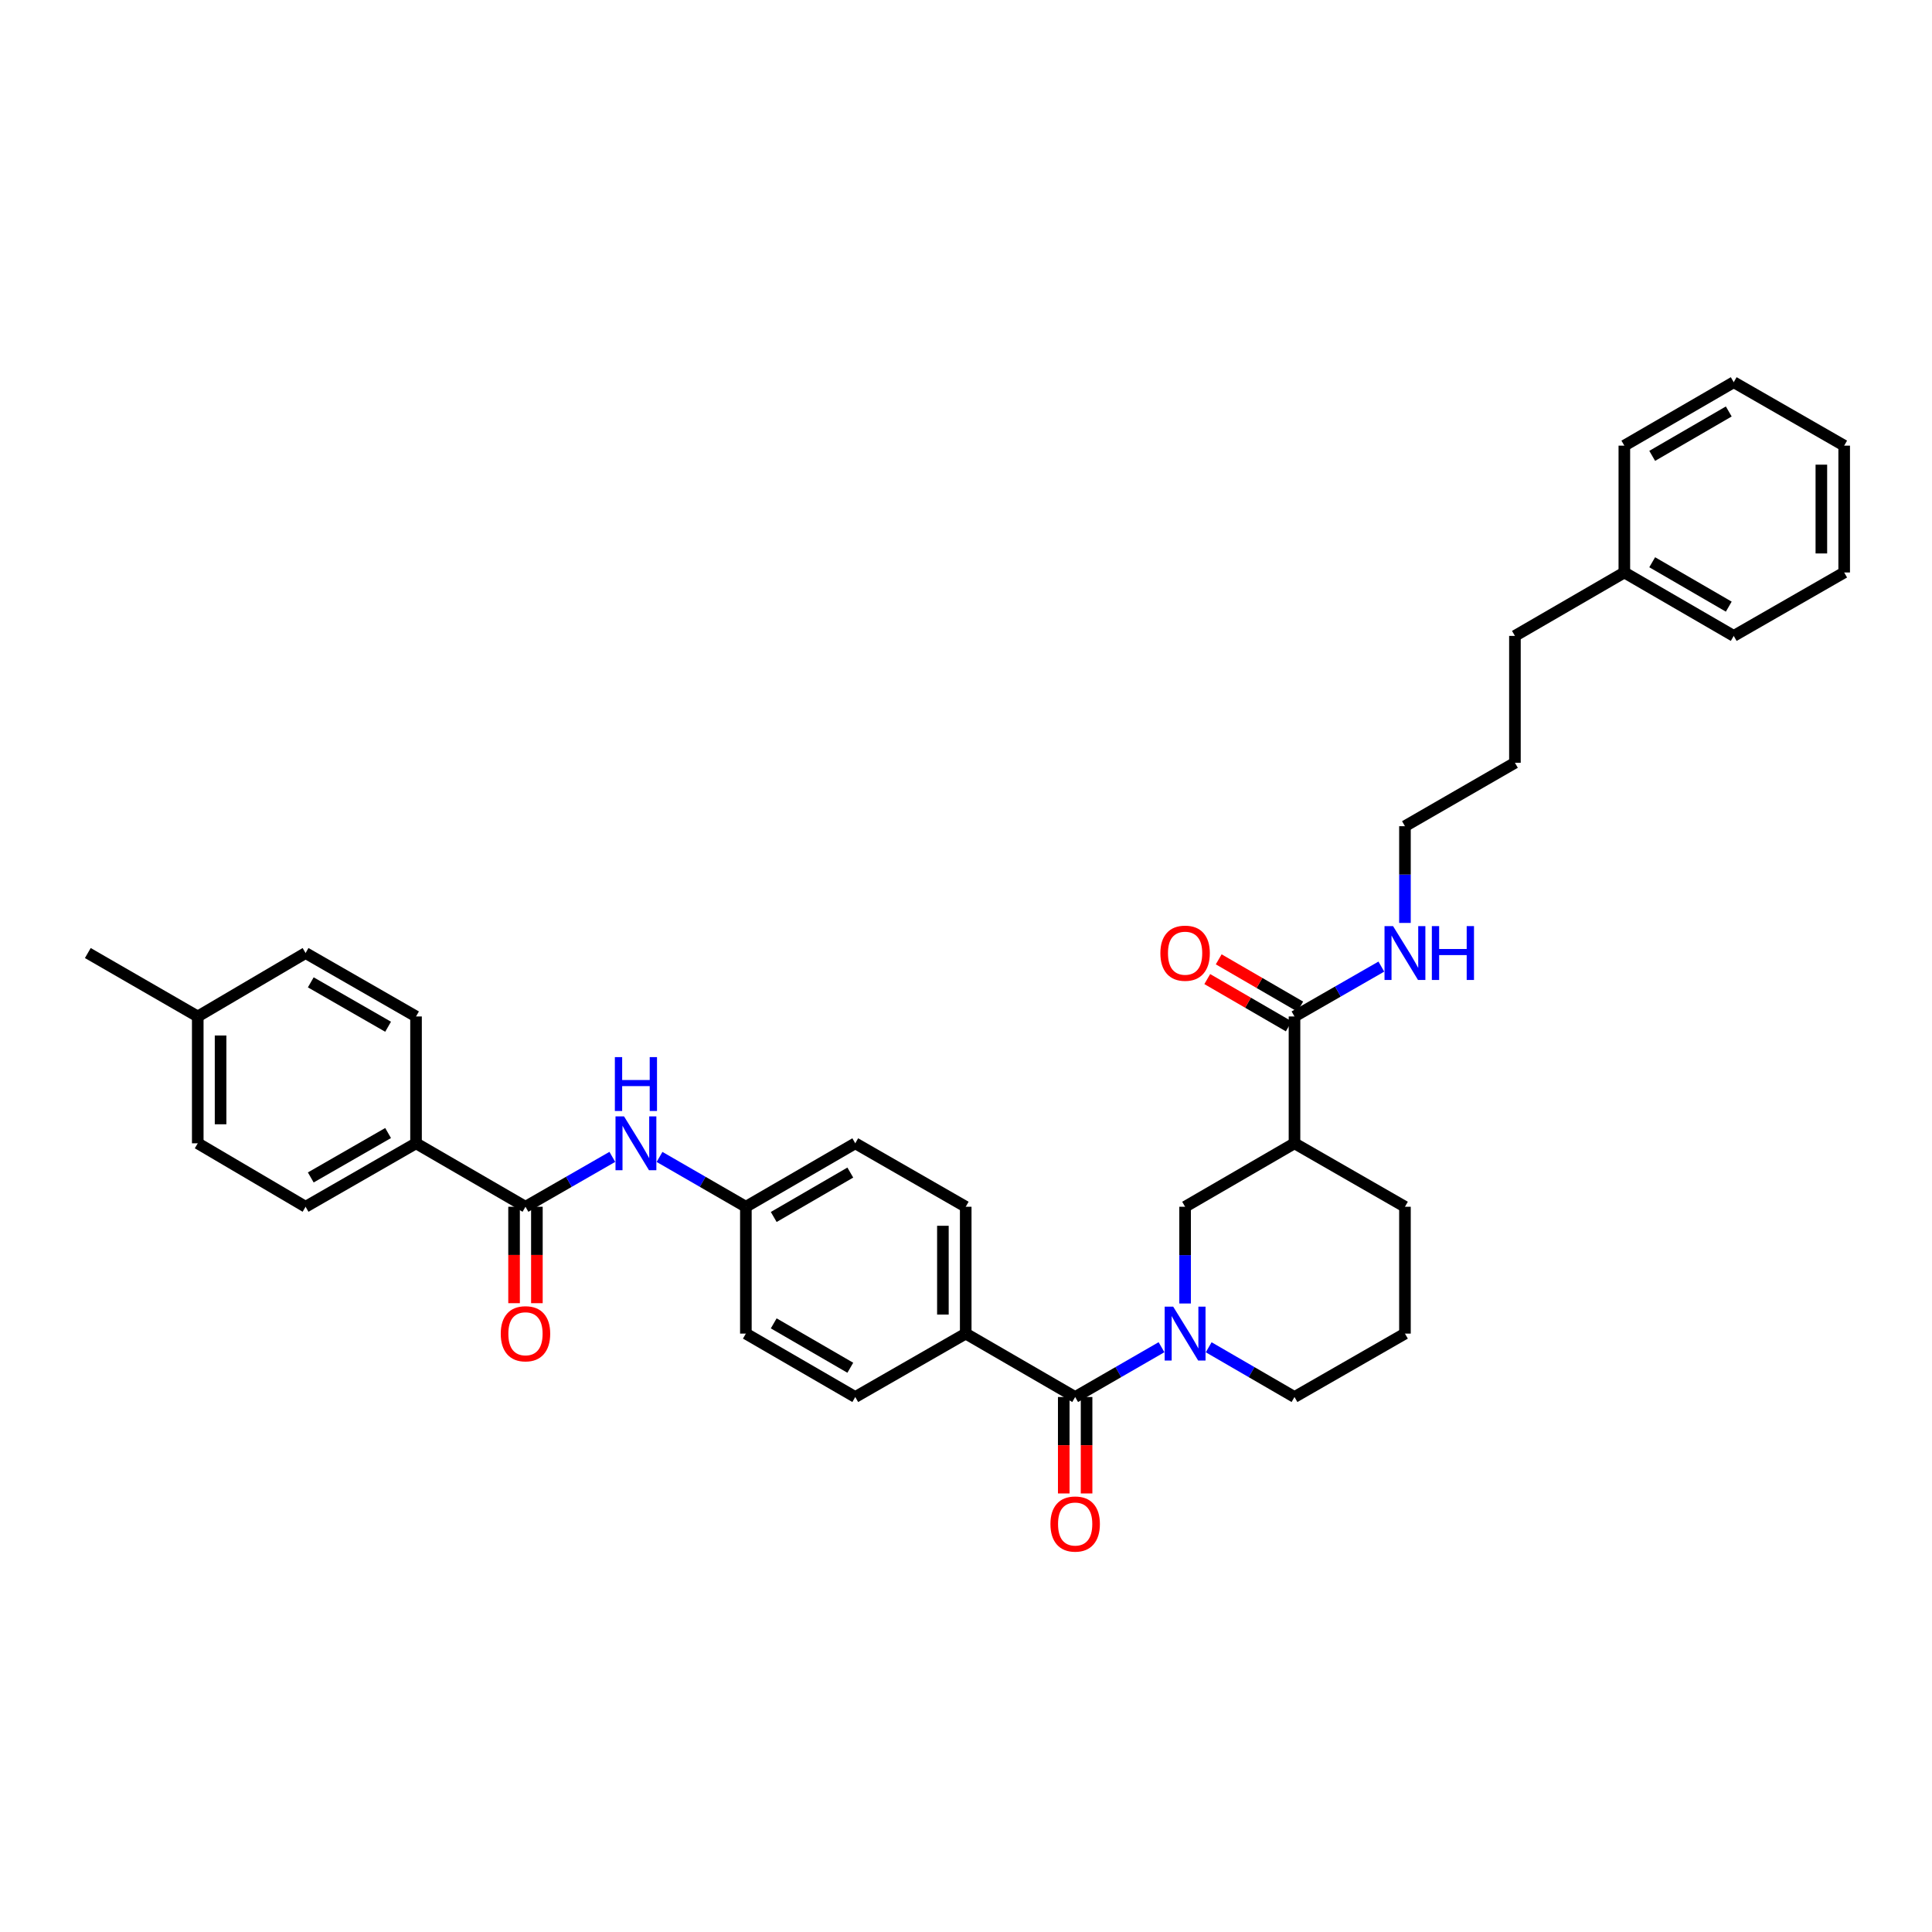 <?xml version='1.0' encoding='iso-8859-1'?>
<svg version='1.1' baseProfile='full'
              xmlns='http://www.w3.org/2000/svg'
                      xmlns:rdkit='http://www.rdkit.org/xml'
                      xmlns:xlink='http://www.w3.org/1999/xlink'
                  xml:space='preserve'
width='1000px' height='1000px' viewBox='0 0 1000 1000'>
<!-- END OF HEADER -->
<rect style='opacity:1.0;fill:#FFFFFF;stroke:none' width='1000' height='1000' x='0' y='0'> </rect>
<path class='bond-0' d='M 601.191,697.314 L 578.847,710.202' style='fill:none;fill-rule:evenodd;stroke:#0000FF;stroke-width:6px;stroke-linecap:butt;stroke-linejoin:miter;stroke-opacity:1' />
<path class='bond-0' d='M 578.847,710.202 L 556.503,723.09' style='fill:none;fill-rule:evenodd;stroke:#000000;stroke-width:6px;stroke-linecap:butt;stroke-linejoin:miter;stroke-opacity:1' />
<path class='bond-3' d='M 613.407,674.686 L 613.407,649.651' style='fill:none;fill-rule:evenodd;stroke:#0000FF;stroke-width:6px;stroke-linecap:butt;stroke-linejoin:miter;stroke-opacity:1' />
<path class='bond-3' d='M 613.407,649.651 L 613.407,624.615' style='fill:none;fill-rule:evenodd;stroke:#000000;stroke-width:6px;stroke-linecap:butt;stroke-linejoin:miter;stroke-opacity:1' />
<path class='bond-17' d='M 625.616,697.345 L 647.822,710.218' style='fill:none;fill-rule:evenodd;stroke:#0000FF;stroke-width:6px;stroke-linecap:butt;stroke-linejoin:miter;stroke-opacity:1' />
<path class='bond-17' d='M 647.822,710.218 L 670.028,723.09' style='fill:none;fill-rule:evenodd;stroke:#000000;stroke-width:6px;stroke-linecap:butt;stroke-linejoin:miter;stroke-opacity:1' />
<path class='bond-6' d='M 556.503,723.09 L 499.856,690.268' style='fill:none;fill-rule:evenodd;stroke:#000000;stroke-width:6px;stroke-linecap:butt;stroke-linejoin:miter;stroke-opacity:1' />
<path class='bond-8' d='M 550.596,723.09 L 550.596,748.05' style='fill:none;fill-rule:evenodd;stroke:#000000;stroke-width:6px;stroke-linecap:butt;stroke-linejoin:miter;stroke-opacity:1' />
<path class='bond-8' d='M 550.596,748.05 L 550.596,773.01' style='fill:none;fill-rule:evenodd;stroke:#FF0000;stroke-width:6px;stroke-linecap:butt;stroke-linejoin:miter;stroke-opacity:1' />
<path class='bond-8' d='M 562.41,723.09 L 562.41,748.05' style='fill:none;fill-rule:evenodd;stroke:#000000;stroke-width:6px;stroke-linecap:butt;stroke-linejoin:miter;stroke-opacity:1' />
<path class='bond-8' d='M 562.41,748.05 L 562.41,773.01' style='fill:none;fill-rule:evenodd;stroke:#FF0000;stroke-width:6px;stroke-linecap:butt;stroke-linejoin:miter;stroke-opacity:1' />
<path class='bond-1' d='M 271.986,624.615 L 294.461,611.704' style='fill:none;fill-rule:evenodd;stroke:#000000;stroke-width:6px;stroke-linecap:butt;stroke-linejoin:miter;stroke-opacity:1' />
<path class='bond-1' d='M 294.461,611.704 L 316.936,598.793' style='fill:none;fill-rule:evenodd;stroke:#0000FF;stroke-width:6px;stroke-linecap:butt;stroke-linejoin:miter;stroke-opacity:1' />
<path class='bond-7' d='M 271.986,624.615 L 215.338,591.773' style='fill:none;fill-rule:evenodd;stroke:#000000;stroke-width:6px;stroke-linecap:butt;stroke-linejoin:miter;stroke-opacity:1' />
<path class='bond-9' d='M 266.079,624.615 L 266.079,649.572' style='fill:none;fill-rule:evenodd;stroke:#000000;stroke-width:6px;stroke-linecap:butt;stroke-linejoin:miter;stroke-opacity:1' />
<path class='bond-9' d='M 266.079,649.572 L 266.079,674.528' style='fill:none;fill-rule:evenodd;stroke:#FF0000;stroke-width:6px;stroke-linecap:butt;stroke-linejoin:miter;stroke-opacity:1' />
<path class='bond-9' d='M 277.893,624.615 L 277.893,649.572' style='fill:none;fill-rule:evenodd;stroke:#000000;stroke-width:6px;stroke-linecap:butt;stroke-linejoin:miter;stroke-opacity:1' />
<path class='bond-9' d='M 277.893,649.572 L 277.893,674.528' style='fill:none;fill-rule:evenodd;stroke:#FF0000;stroke-width:6px;stroke-linecap:butt;stroke-linejoin:miter;stroke-opacity:1' />
<path class='bond-2' d='M 670.028,591.773 L 613.407,624.615' style='fill:none;fill-rule:evenodd;stroke:#000000;stroke-width:6px;stroke-linecap:butt;stroke-linejoin:miter;stroke-opacity:1' />
<path class='bond-4' d='M 670.028,591.773 L 670.028,526.12' style='fill:none;fill-rule:evenodd;stroke:#000000;stroke-width:6px;stroke-linecap:butt;stroke-linejoin:miter;stroke-opacity:1' />
<path class='bond-35' d='M 670.028,591.773 L 727.201,624.615' style='fill:none;fill-rule:evenodd;stroke:#000000;stroke-width:6px;stroke-linecap:butt;stroke-linejoin:miter;stroke-opacity:1' />
<path class='bond-10' d='M 672.991,521.01 L 651.897,508.78' style='fill:none;fill-rule:evenodd;stroke:#000000;stroke-width:6px;stroke-linecap:butt;stroke-linejoin:miter;stroke-opacity:1' />
<path class='bond-10' d='M 651.897,508.78 L 630.804,496.55' style='fill:none;fill-rule:evenodd;stroke:#FF0000;stroke-width:6px;stroke-linecap:butt;stroke-linejoin:miter;stroke-opacity:1' />
<path class='bond-10' d='M 667.065,531.23 L 645.972,519' style='fill:none;fill-rule:evenodd;stroke:#000000;stroke-width:6px;stroke-linecap:butt;stroke-linejoin:miter;stroke-opacity:1' />
<path class='bond-10' d='M 645.972,519 L 624.878,506.77' style='fill:none;fill-rule:evenodd;stroke:#FF0000;stroke-width:6px;stroke-linecap:butt;stroke-linejoin:miter;stroke-opacity:1' />
<path class='bond-11' d='M 670.028,526.12 L 692.503,513.215' style='fill:none;fill-rule:evenodd;stroke:#000000;stroke-width:6px;stroke-linecap:butt;stroke-linejoin:miter;stroke-opacity:1' />
<path class='bond-11' d='M 692.503,513.215 L 714.979,500.309' style='fill:none;fill-rule:evenodd;stroke:#0000FF;stroke-width:6px;stroke-linecap:butt;stroke-linejoin:miter;stroke-opacity:1' />
<path class='bond-5' d='M 341.374,598.823 L 363.718,611.719' style='fill:none;fill-rule:evenodd;stroke:#0000FF;stroke-width:6px;stroke-linecap:butt;stroke-linejoin:miter;stroke-opacity:1' />
<path class='bond-5' d='M 363.718,611.719 L 386.062,624.615' style='fill:none;fill-rule:evenodd;stroke:#000000;stroke-width:6px;stroke-linecap:butt;stroke-linejoin:miter;stroke-opacity:1' />
<path class='bond-12' d='M 499.856,690.268 L 499.856,624.615' style='fill:none;fill-rule:evenodd;stroke:#000000;stroke-width:6px;stroke-linecap:butt;stroke-linejoin:miter;stroke-opacity:1' />
<path class='bond-12' d='M 488.042,680.42 L 488.042,634.463' style='fill:none;fill-rule:evenodd;stroke:#000000;stroke-width:6px;stroke-linecap:butt;stroke-linejoin:miter;stroke-opacity:1' />
<path class='bond-13' d='M 499.856,690.268 L 442.683,723.09' style='fill:none;fill-rule:evenodd;stroke:#000000;stroke-width:6px;stroke-linecap:butt;stroke-linejoin:miter;stroke-opacity:1' />
<path class='bond-14' d='M 215.338,591.773 L 158.165,624.615' style='fill:none;fill-rule:evenodd;stroke:#000000;stroke-width:6px;stroke-linecap:butt;stroke-linejoin:miter;stroke-opacity:1' />
<path class='bond-14' d='M 200.878,586.455 L 160.857,609.445' style='fill:none;fill-rule:evenodd;stroke:#000000;stroke-width:6px;stroke-linecap:butt;stroke-linejoin:miter;stroke-opacity:1' />
<path class='bond-15' d='M 215.338,591.773 L 215.338,526.12' style='fill:none;fill-rule:evenodd;stroke:#000000;stroke-width:6px;stroke-linecap:butt;stroke-linejoin:miter;stroke-opacity:1' />
<path class='bond-26' d='M 727.201,477.709 L 727.201,452.674' style='fill:none;fill-rule:evenodd;stroke:#0000FF;stroke-width:6px;stroke-linecap:butt;stroke-linejoin:miter;stroke-opacity:1' />
<path class='bond-26' d='M 727.201,452.674 L 727.201,427.639' style='fill:none;fill-rule:evenodd;stroke:#000000;stroke-width:6px;stroke-linecap:butt;stroke-linejoin:miter;stroke-opacity:1' />
<path class='bond-19' d='M 499.856,624.615 L 442.683,591.773' style='fill:none;fill-rule:evenodd;stroke:#000000;stroke-width:6px;stroke-linecap:butt;stroke-linejoin:miter;stroke-opacity:1' />
<path class='bond-18' d='M 442.683,723.09 L 386.062,690.268' style='fill:none;fill-rule:evenodd;stroke:#000000;stroke-width:6px;stroke-linecap:butt;stroke-linejoin:miter;stroke-opacity:1' />
<path class='bond-18' d='M 440.115,707.946 L 400.48,684.97' style='fill:none;fill-rule:evenodd;stroke:#000000;stroke-width:6px;stroke-linecap:butt;stroke-linejoin:miter;stroke-opacity:1' />
<path class='bond-20' d='M 158.165,624.615 L 102.358,591.773' style='fill:none;fill-rule:evenodd;stroke:#000000;stroke-width:6px;stroke-linecap:butt;stroke-linejoin:miter;stroke-opacity:1' />
<path class='bond-21' d='M 215.338,526.12 L 158.165,493.291' style='fill:none;fill-rule:evenodd;stroke:#000000;stroke-width:6px;stroke-linecap:butt;stroke-linejoin:miter;stroke-opacity:1' />
<path class='bond-21' d='M 200.879,531.441 L 160.859,508.46' style='fill:none;fill-rule:evenodd;stroke:#000000;stroke-width:6px;stroke-linecap:butt;stroke-linejoin:miter;stroke-opacity:1' />
<path class='bond-16' d='M 386.062,624.615 L 386.062,690.268' style='fill:none;fill-rule:evenodd;stroke:#000000;stroke-width:6px;stroke-linecap:butt;stroke-linejoin:miter;stroke-opacity:1' />
<path class='bond-36' d='M 386.062,624.615 L 442.683,591.773' style='fill:none;fill-rule:evenodd;stroke:#000000;stroke-width:6px;stroke-linecap:butt;stroke-linejoin:miter;stroke-opacity:1' />
<path class='bond-36' d='M 400.482,629.908 L 440.117,606.918' style='fill:none;fill-rule:evenodd;stroke:#000000;stroke-width:6px;stroke-linecap:butt;stroke-linejoin:miter;stroke-opacity:1' />
<path class='bond-25' d='M 670.028,723.09 L 727.201,690.268' style='fill:none;fill-rule:evenodd;stroke:#000000;stroke-width:6px;stroke-linecap:butt;stroke-linejoin:miter;stroke-opacity:1' />
<path class='bond-38' d='M 102.358,591.773 L 102.358,526.12' style='fill:none;fill-rule:evenodd;stroke:#000000;stroke-width:6px;stroke-linecap:butt;stroke-linejoin:miter;stroke-opacity:1' />
<path class='bond-38' d='M 114.172,581.925 L 114.172,535.968' style='fill:none;fill-rule:evenodd;stroke:#000000;stroke-width:6px;stroke-linecap:butt;stroke-linejoin:miter;stroke-opacity:1' />
<path class='bond-22' d='M 158.165,493.291 L 102.358,526.12' style='fill:none;fill-rule:evenodd;stroke:#000000;stroke-width:6px;stroke-linecap:butt;stroke-linejoin:miter;stroke-opacity:1' />
<path class='bond-28' d='M 102.358,526.12 L 45.455,493.291' style='fill:none;fill-rule:evenodd;stroke:#000000;stroke-width:6px;stroke-linecap:butt;stroke-linejoin:miter;stroke-opacity:1' />
<path class='bond-23' d='M 727.201,624.615 L 727.201,690.268' style='fill:none;fill-rule:evenodd;stroke:#000000;stroke-width:6px;stroke-linecap:butt;stroke-linejoin:miter;stroke-opacity:1' />
<path class='bond-24' d='M 840.758,296.314 L 784.124,329.144' style='fill:none;fill-rule:evenodd;stroke:#000000;stroke-width:6px;stroke-linecap:butt;stroke-linejoin:miter;stroke-opacity:1' />
<path class='bond-29' d='M 840.758,296.314 L 897.373,329.144' style='fill:none;fill-rule:evenodd;stroke:#000000;stroke-width:6px;stroke-linecap:butt;stroke-linejoin:miter;stroke-opacity:1' />
<path class='bond-29' d='M 855.177,291.019 L 894.807,313.999' style='fill:none;fill-rule:evenodd;stroke:#000000;stroke-width:6px;stroke-linecap:butt;stroke-linejoin:miter;stroke-opacity:1' />
<path class='bond-30' d='M 840.758,296.314 L 840.758,230.662' style='fill:none;fill-rule:evenodd;stroke:#000000;stroke-width:6px;stroke-linecap:butt;stroke-linejoin:miter;stroke-opacity:1' />
<path class='bond-31' d='M 727.201,427.639 L 784.124,394.809' style='fill:none;fill-rule:evenodd;stroke:#000000;stroke-width:6px;stroke-linecap:butt;stroke-linejoin:miter;stroke-opacity:1' />
<path class='bond-27' d='M 784.124,329.144 L 784.124,394.809' style='fill:none;fill-rule:evenodd;stroke:#000000;stroke-width:6px;stroke-linecap:butt;stroke-linejoin:miter;stroke-opacity:1' />
<path class='bond-33' d='M 897.373,329.144 L 954.545,296.314' style='fill:none;fill-rule:evenodd;stroke:#000000;stroke-width:6px;stroke-linecap:butt;stroke-linejoin:miter;stroke-opacity:1' />
<path class='bond-32' d='M 840.758,230.662 L 897.373,197.832' style='fill:none;fill-rule:evenodd;stroke:#000000;stroke-width:6px;stroke-linecap:butt;stroke-linejoin:miter;stroke-opacity:1' />
<path class='bond-32' d='M 855.177,235.957 L 894.807,212.977' style='fill:none;fill-rule:evenodd;stroke:#000000;stroke-width:6px;stroke-linecap:butt;stroke-linejoin:miter;stroke-opacity:1' />
<path class='bond-34' d='M 897.373,197.832 L 954.545,230.662' style='fill:none;fill-rule:evenodd;stroke:#000000;stroke-width:6px;stroke-linecap:butt;stroke-linejoin:miter;stroke-opacity:1' />
<path class='bond-37' d='M 954.545,296.314 L 954.545,230.662' style='fill:none;fill-rule:evenodd;stroke:#000000;stroke-width:6px;stroke-linecap:butt;stroke-linejoin:miter;stroke-opacity:1' />
<path class='bond-37' d='M 942.732,286.466 L 942.732,240.51' style='fill:none;fill-rule:evenodd;stroke:#000000;stroke-width:6px;stroke-linecap:butt;stroke-linejoin:miter;stroke-opacity:1' />
<path  class='atom-0' d='M 607.244 676.327
L 616.38 691.095
Q 617.286 692.552, 618.743 695.19
Q 620.2 697.828, 620.278 697.986
L 620.278 676.327
L 623.98 676.327
L 623.98 704.208
L 620.16 704.208
L 610.355 688.062
Q 609.213 686.172, 607.992 684.006
Q 606.811 681.84, 606.456 681.171
L 606.456 704.208
L 602.833 704.208
L 602.833 676.327
L 607.244 676.327
' fill='#0000FF'/>
<path  class='atom-6' d='M 322.995 577.832
L 332.131 592.6
Q 333.037 594.057, 334.494 596.695
Q 335.951 599.334, 336.03 599.491
L 336.03 577.832
L 339.732 577.832
L 339.732 605.713
L 335.912 605.713
L 326.106 589.567
Q 324.964 587.677, 323.744 585.511
Q 322.562 583.345, 322.208 582.676
L 322.208 605.713
L 318.585 605.713
L 318.585 577.832
L 322.995 577.832
' fill='#0000FF'/>
<path  class='atom-6' d='M 318.25 547.163
L 322.031 547.163
L 322.031 559.017
L 336.286 559.017
L 336.286 547.163
L 340.066 547.163
L 340.066 575.044
L 336.286 575.044
L 336.286 562.167
L 322.031 562.167
L 322.031 575.044
L 318.25 575.044
L 318.25 547.163
' fill='#0000FF'/>
<path  class='atom-9' d='M 543.705 788.828
Q 543.705 782.134, 547.013 778.393
Q 550.321 774.652, 556.503 774.652
Q 562.686 774.652, 565.994 778.393
Q 569.302 782.134, 569.302 788.828
Q 569.302 795.601, 565.954 799.461
Q 562.607 803.28, 556.503 803.28
Q 550.36 803.28, 547.013 799.461
Q 543.705 795.641, 543.705 788.828
M 556.503 800.13
Q 560.756 800.13, 563.04 797.295
Q 565.364 794.42, 565.364 788.828
Q 565.364 783.354, 563.04 780.598
Q 560.756 777.802, 556.503 777.802
Q 552.25 777.802, 549.927 780.558
Q 547.643 783.315, 547.643 788.828
Q 547.643 794.459, 549.927 797.295
Q 552.25 800.13, 556.503 800.13
' fill='#FF0000'/>
<path  class='atom-10' d='M 259.187 690.346
Q 259.187 683.652, 262.495 679.911
Q 265.803 676.17, 271.986 676.17
Q 278.168 676.17, 281.476 679.911
Q 284.784 683.652, 284.784 690.346
Q 284.784 697.12, 281.437 700.979
Q 278.089 704.799, 271.986 704.799
Q 265.842 704.799, 262.495 700.979
Q 259.187 697.159, 259.187 690.346
M 271.986 701.648
Q 276.239 701.648, 278.523 698.813
Q 280.846 695.938, 280.846 690.346
Q 280.846 684.873, 278.523 682.116
Q 276.239 679.32, 271.986 679.32
Q 267.733 679.32, 265.409 682.077
Q 263.125 684.833, 263.125 690.346
Q 263.125 695.978, 265.409 698.813
Q 267.733 701.648, 271.986 701.648
' fill='#FF0000'/>
<path  class='atom-11' d='M 600.608 493.37
Q 600.608 486.675, 603.916 482.934
Q 607.224 479.193, 613.407 479.193
Q 619.589 479.193, 622.897 482.934
Q 626.205 486.675, 626.205 493.37
Q 626.205 500.143, 622.858 504.002
Q 619.51 507.822, 613.407 507.822
Q 607.263 507.822, 603.916 504.002
Q 600.608 500.182, 600.608 493.37
M 613.407 504.672
Q 617.66 504.672, 619.944 501.836
Q 622.267 498.962, 622.267 493.37
Q 622.267 487.896, 619.944 485.139
Q 617.66 482.343, 613.407 482.343
Q 609.154 482.343, 606.83 485.1
Q 604.546 487.857, 604.546 493.37
Q 604.546 499.001, 606.83 501.836
Q 609.154 504.672, 613.407 504.672
' fill='#FF0000'/>
<path  class='atom-12' d='M 721.038 479.351
L 730.174 494.118
Q 731.079 495.575, 732.536 498.213
Q 733.994 500.852, 734.072 501.009
L 734.072 479.351
L 737.774 479.351
L 737.774 507.231
L 733.954 507.231
L 724.149 491.086
Q 723.007 489.195, 721.786 487.03
Q 720.604 484.864, 720.25 484.194
L 720.25 507.231
L 716.627 507.231
L 716.627 479.351
L 721.038 479.351
' fill='#0000FF'/>
<path  class='atom-12' d='M 741.121 479.351
L 744.902 479.351
L 744.902 491.204
L 759.157 491.204
L 759.157 479.351
L 762.938 479.351
L 762.938 507.231
L 759.157 507.231
L 759.157 494.354
L 744.902 494.354
L 744.902 507.231
L 741.121 507.231
L 741.121 479.351
' fill='#0000FF'/>
</svg>
